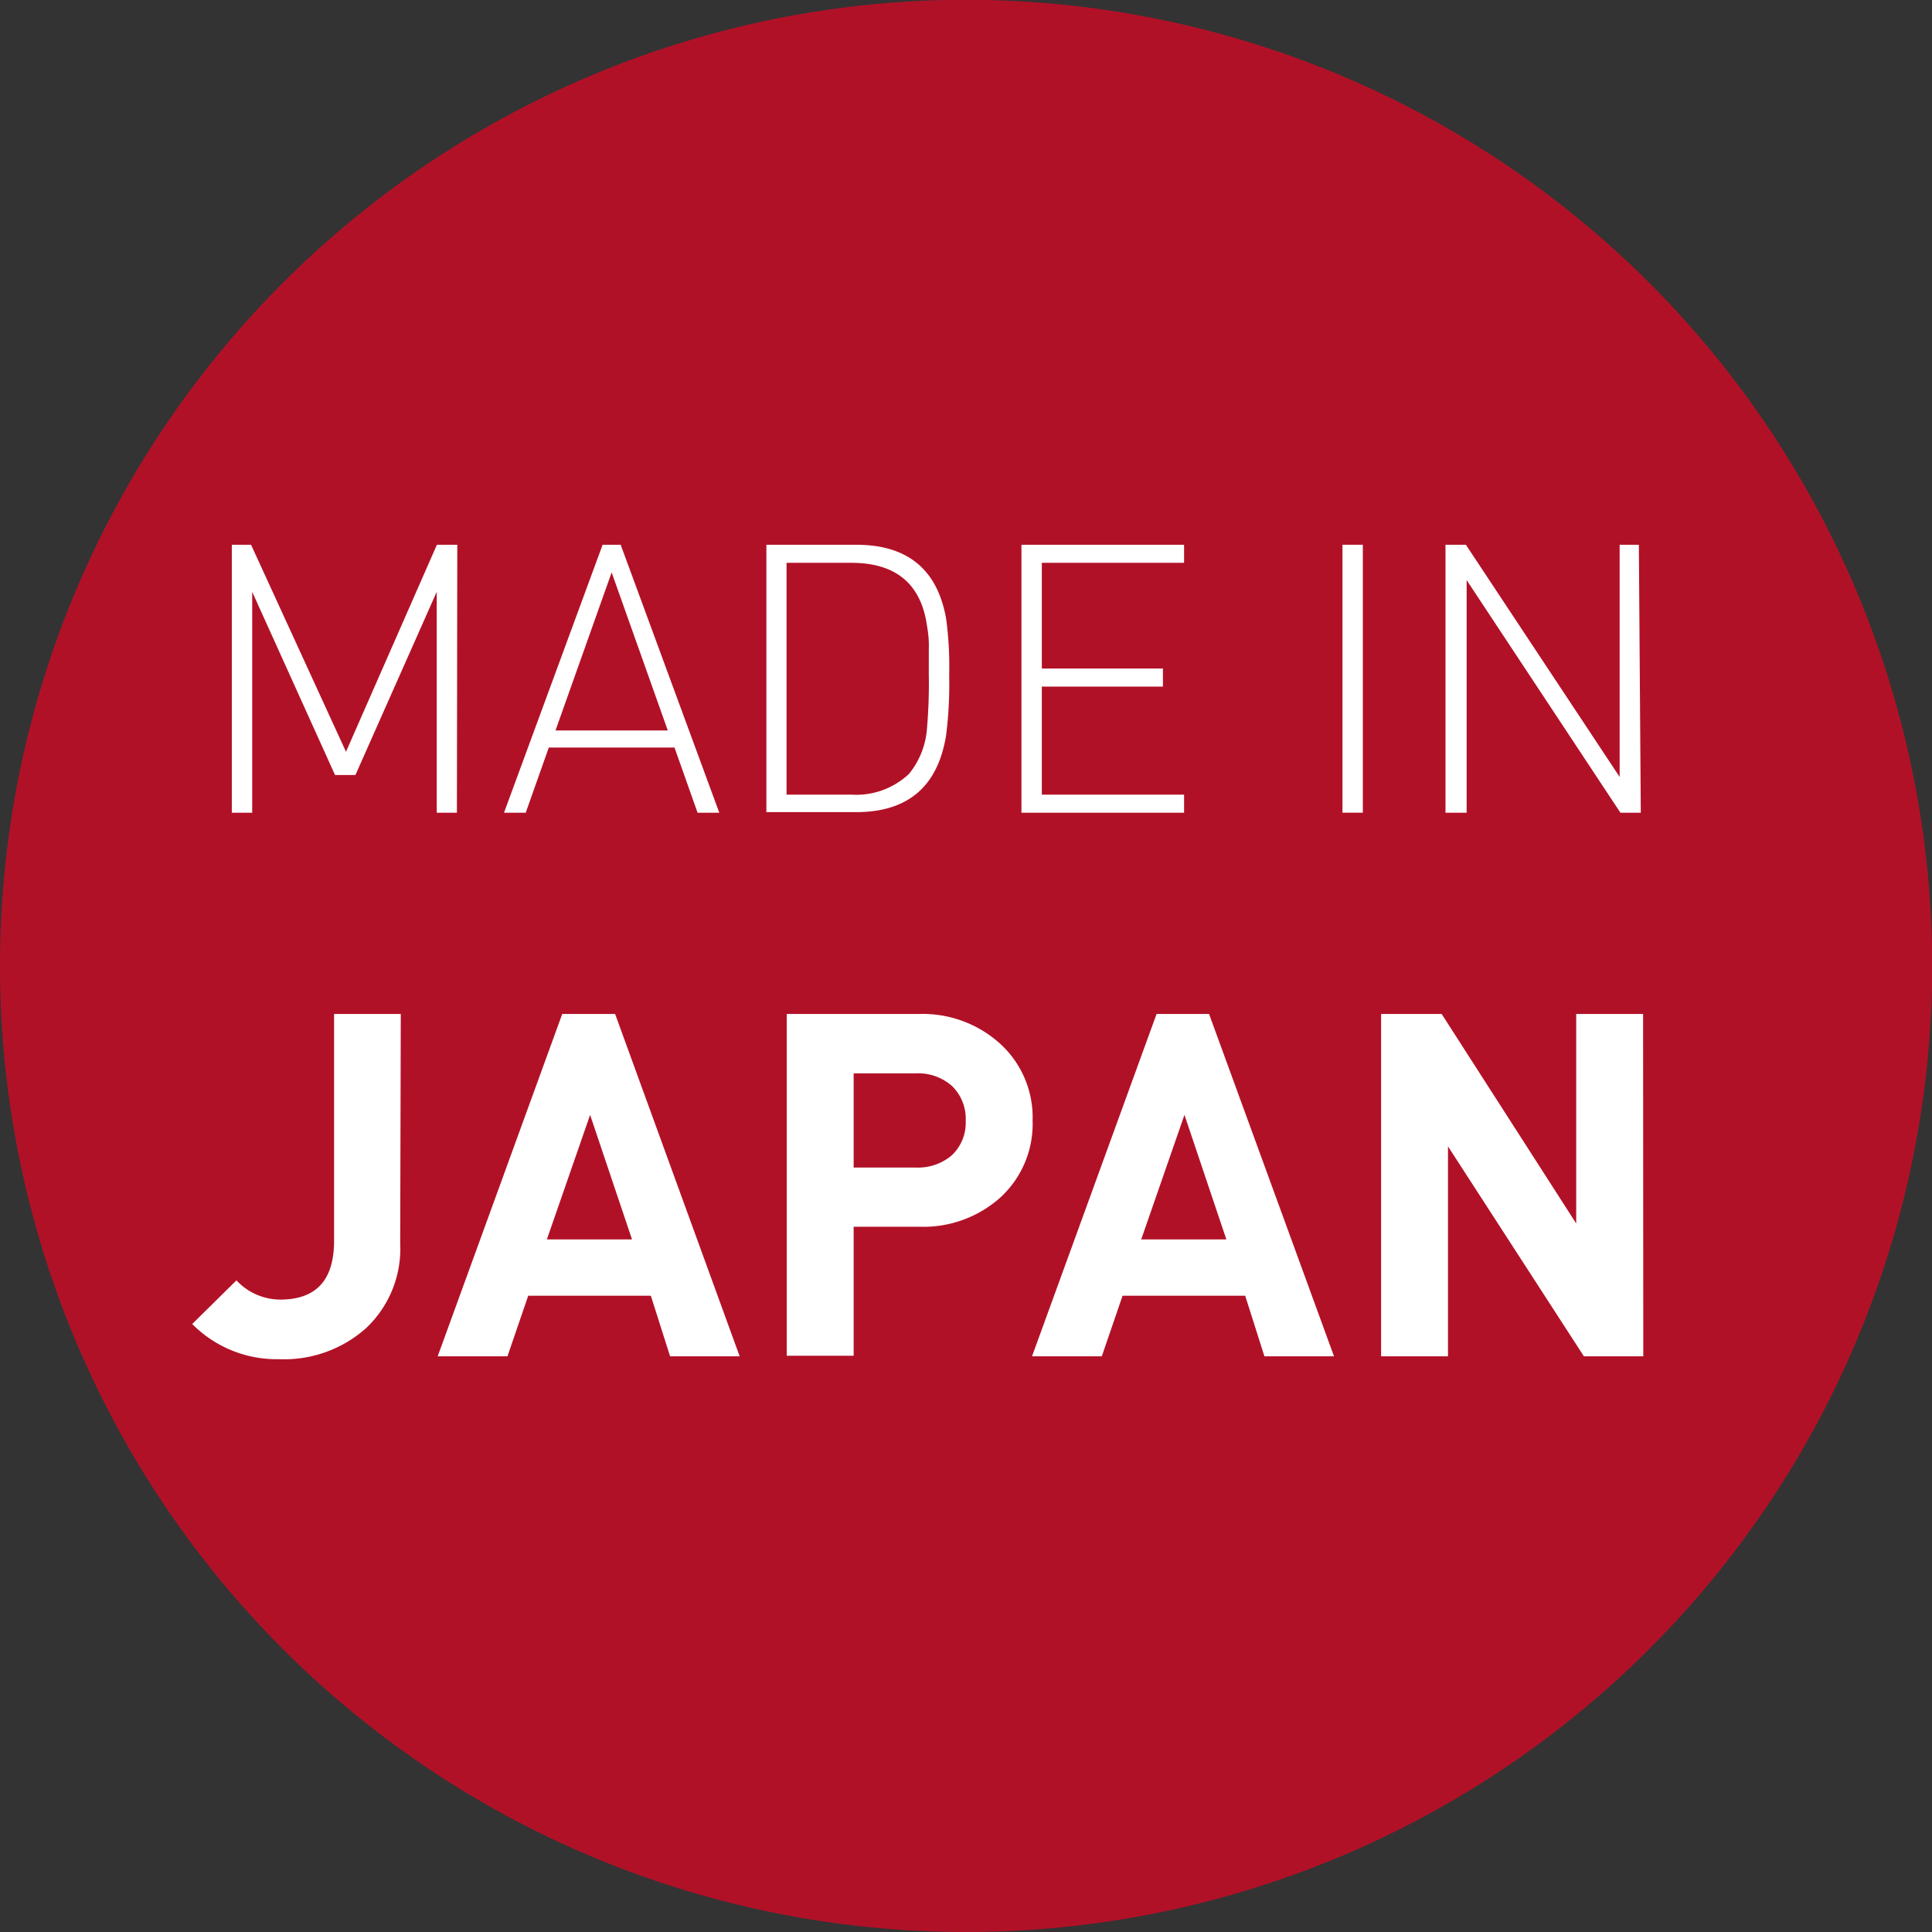 <?xml version="1.0" encoding="UTF-8"?> <svg xmlns="http://www.w3.org/2000/svg" viewBox="0 0 100.51 100.51"><rect x="0" y="0" width="100.51" height="100.51" fill="#333333" stroke="none"/><defs><style>.cls-1{fill:#b11127;}.cls-2{fill:#fff;}</style></defs><title>TAK-Made-in-Japan</title><g id="Ebene_2" data-name="Ebene 2"><g id="レイヤー_2" data-name="レイヤー 2"><path class="cls-1" d="M50.26,100.51A50.26,50.26,0,1,0,0,50.26a50.25,50.25,0,0,0,50.26,50.25"></path><path class="cls-2" d="M23.77,42.28H22.72V30.79l-4.23,9.53H17.43l-4.31-9.53V42.28H12.06V28.34h1L18,39.11l4.73-10.77h1.06Z"></path><path class="cls-2" d="M37.42,42.28H36.29l-1.2-3.39H28.55l-1.2,3.39H26.22l5.13-13.94h.94ZM34.74,38l-2.92-8.22L28.9,38Z"></path><path class="cls-2" d="M49.38,35.11a21.31,21.31,0,0,1-.16,3.14c-.43,2.68-2,4-4.68,4H39.87V28.34h4.67q4,0,4.68,3.84A18.39,18.39,0,0,1,49.38,35.11Zm-1.06,0V33.8a5.54,5.54,0,0,0-.09-1.21c-.3-2.21-1.62-3.31-3.94-3.31H40.92V41.34h3.37a4,4,0,0,0,3-1.08,4.23,4.23,0,0,0,.94-2.43A27.07,27.07,0,0,0,48.32,35.11Z"></path><path class="cls-2" d="M61.6,42.28H53.14V28.34H61.6v.94H54.2v5.5h6.3v.94H54.2v5.62h7.4Z"></path><path class="cls-2" d="M70.9,42.28H69.84V28.34H70.9Z"></path><path class="cls-2" d="M85.36,42.28H84.3l-8-12.1v12.1H75.2V28.34h1.06l8,12.08V28.34h1Z"></path><path class="cls-2" d="M20.82,64.7a5.67,5.67,0,0,1-1.76,4.38,6.39,6.39,0,0,1-4.52,1.63A6.18,6.18,0,0,1,10,68.88l2.3-2.27a3.14,3.14,0,0,0,2.27,1c1.87,0,2.81-1,2.81-3.06V52.75h3.47Z"></path><path class="cls-2" d="M38.48,70.56H34.86l-1-3.15H27.48L26.4,70.56H22.77l6.48-17.81H32Zm-5.6-6.08L30.7,58l-2.25,6.48Z"></path><path class="cls-2" d="M53.72,58.3a5.19,5.19,0,0,1-1.68,4,6,6,0,0,1-4.2,1.52H44.41v6.71H40.93V52.75h6.91A6,6,0,0,1,52,54.27,5.19,5.19,0,0,1,53.72,58.3Zm-3.48,0a2.38,2.38,0,0,0-.71-1.8,2.65,2.65,0,0,0-1.87-.66H44.41v4.9h3.25a2.69,2.69,0,0,0,1.87-.65A2.33,2.33,0,0,0,50.24,58.31Z"></path><path class="cls-2" d="M69.4,70.56H65.78l-1-3.15H58.4l-1.08,3.15H53.69l6.48-17.81H62.9Zm-5.6-6.08L61.62,58l-2.25,6.48Z"></path><path class="cls-2" d="M85.49,70.56H82.4L75.33,59.64V70.56H71.85V52.75H75L82,63.65V52.75h3.48Z"></path></g></g></svg> 